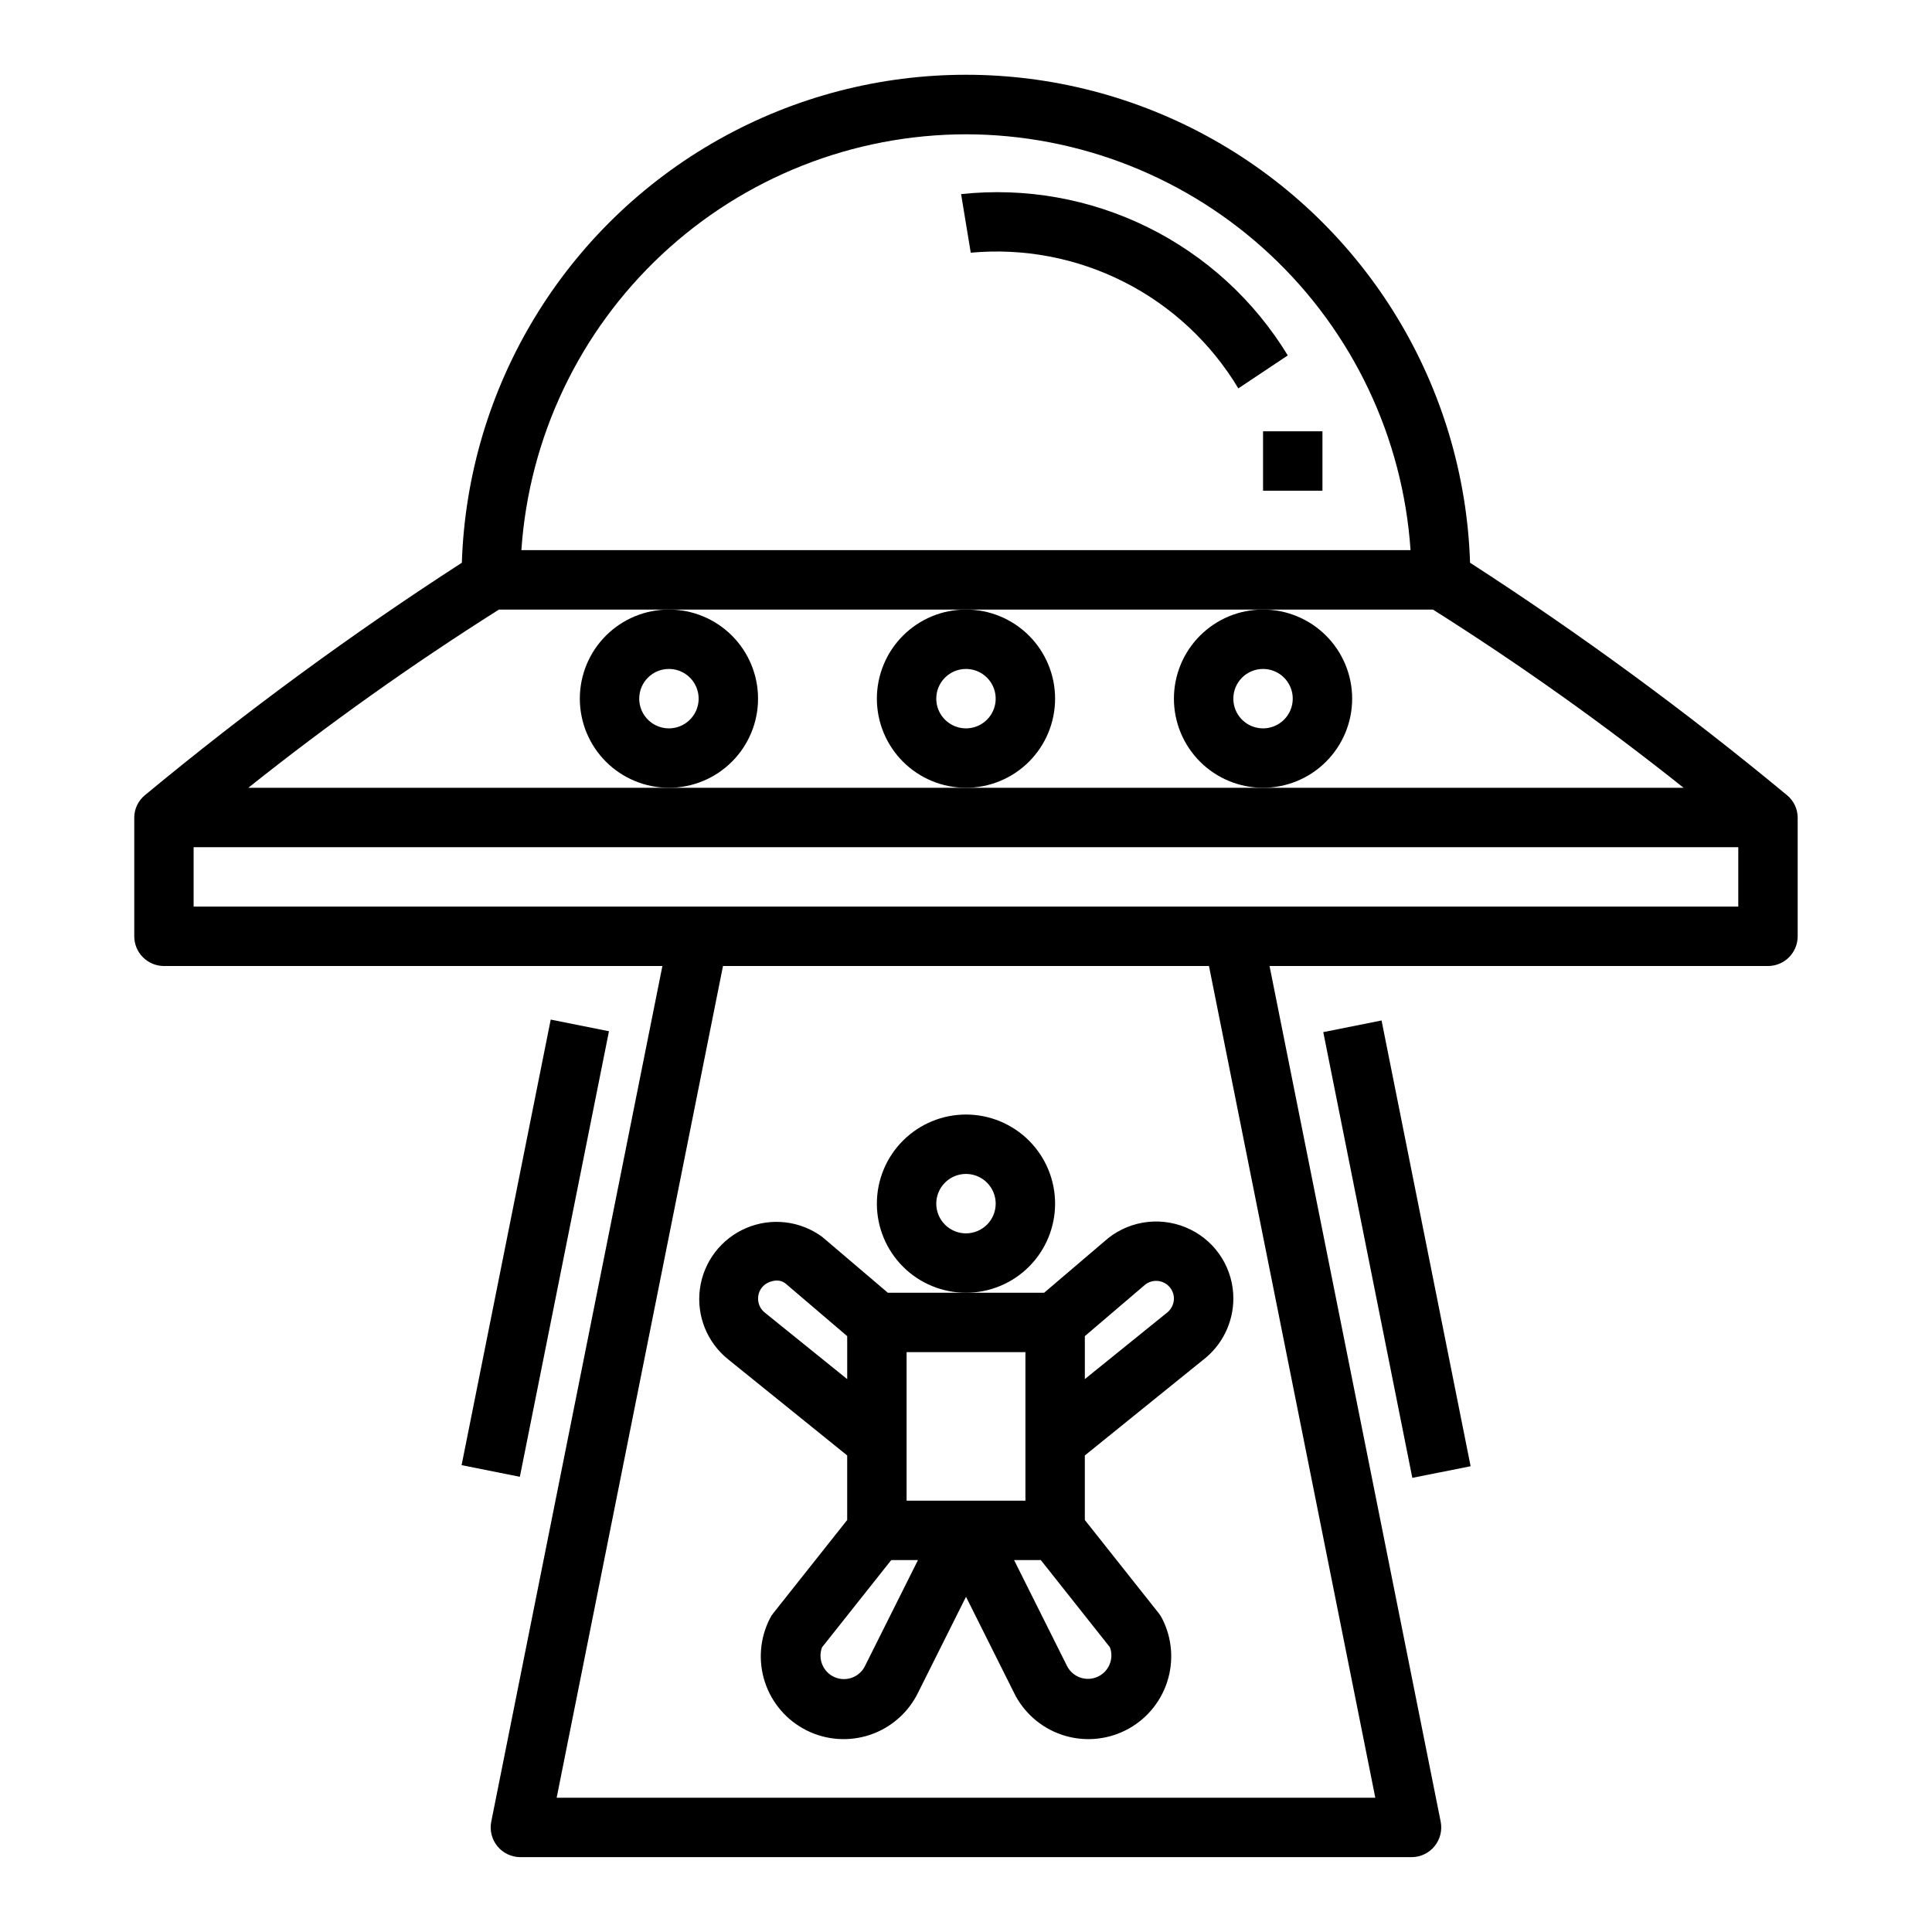 <?xml version="1.0" encoding="UTF-8"?>
<!-- Uploaded to: SVG Repo, www.svgrepo.com, Generator: SVG Repo Mixer Tools -->
<svg fill="#000000" width="800px" height="800px" version="1.1" viewBox="144 144 512 512" xmlns="http://www.w3.org/2000/svg">
 <g>
  <path d="m179.58 360.64v31.488c0 2.09 0.828 4.09 2.305 5.566 1.477 1.477 3.481 2.309 5.566 2.309h132.09l-45.344 226.71c-0.473 2.316 0.121 4.723 1.617 6.555 1.496 1.832 3.734 2.894 6.098 2.894h236.16c2.363 0 4.606-1.062 6.098-2.894 1.496-1.832 2.09-4.238 1.617-6.555l-45.344-226.71h132.09c2.09 0 4.09-0.832 5.566-2.309 1.477-1.477 2.305-3.477 2.305-5.566v-31.488c-0.02-2.32-1.082-4.512-2.894-5.965-26.742-22.148-54.766-42.699-83.926-61.543-1.52-46.695-27.312-89.207-68.023-112.13-40.711-22.918-90.434-22.918-131.14 0-40.711 22.922-66.504 65.434-68.023 112.13-29.16 18.844-57.184 39.395-83.922 61.543-1.812 1.453-2.879 3.644-2.898 5.965zm328.89 259.78h-216.95l44.082-220.42 128.79 0.004zm-108.48-440.83c29.941 0.039 58.754 11.434 80.621 31.891 21.871 20.453 35.164 48.445 37.199 78.316h-235.64c2.035-29.871 15.328-57.863 37.195-78.316 21.867-20.457 50.68-31.852 80.625-31.891zm-123.76 125.95h247.51c22.988 14.52 45.164 30.285 66.426 47.23h-380.36c21.262-16.945 43.438-32.715 66.426-47.23zm-80.918 62.977h409.35v15.742h-409.35z"/>
  <path d="m376.38 329.15c0 6.266 2.488 12.273 6.918 16.699 4.426 4.43 10.434 6.918 16.699 6.918 6.262 0 12.27-2.488 16.699-6.918 4.426-4.426 6.914-10.434 6.914-16.699 0-6.262-2.488-12.27-6.914-16.695-4.43-4.43-10.438-6.918-16.699-6.918-6.266 0-12.273 2.488-16.699 6.918-4.43 4.426-6.918 10.434-6.918 16.695zm23.617-7.871c3.184 0 6.055 1.918 7.269 4.859 1.219 2.941 0.547 6.328-1.703 8.578-2.254 2.254-5.641 2.926-8.582 1.707s-4.859-4.086-4.859-7.273c0-4.348 3.527-7.871 7.875-7.871z"/>
  <path d="m297.66 329.15c0 6.266 2.484 12.273 6.914 16.699 4.43 4.43 10.438 6.918 16.699 6.918 6.266 0 12.27-2.488 16.699-6.918 4.43-4.426 6.918-10.434 6.918-16.699 0-6.262-2.488-12.27-6.918-16.695-4.43-4.43-10.434-6.918-16.699-6.918-6.262 0-12.27 2.488-16.699 6.918-4.43 4.426-6.914 10.434-6.914 16.695zm23.617-7.871h-0.004c3.184 0 6.055 1.918 7.273 4.859 1.219 2.941 0.547 6.328-1.707 8.578-2.25 2.254-5.637 2.926-8.578 1.707s-4.859-4.086-4.859-7.273c0-4.348 3.523-7.871 7.871-7.871z"/>
  <path d="m455.1 329.15c0 6.266 2.488 12.273 6.918 16.699 4.43 4.43 10.438 6.918 16.699 6.918s12.27-2.488 16.699-6.918c4.43-4.426 6.918-10.434 6.918-16.699 0-6.262-2.488-12.27-6.918-16.695-4.43-4.43-10.438-6.918-16.699-6.918s-12.27 2.488-16.699 6.918c-4.43 4.426-6.918 10.434-6.918 16.695zm23.617-7.871c3.184 0 6.055 1.918 7.273 4.859 1.219 2.941 0.543 6.328-1.707 8.578-2.25 2.254-5.637 2.926-8.578 1.707-2.941-1.219-4.859-4.086-4.859-7.273 0-4.348 3.523-7.871 7.871-7.871z"/>
  <path d="m398.7 195.44 2.559 15.531c14.008-1.297 28.094 1.395 40.641 7.754 12.547 6.363 23.039 16.141 30.27 28.203l13.098-8.738h0.004c-8.887-14.605-21.746-26.379-37.074-33.949-15.328-7.57-32.496-10.625-49.496-8.801z"/>
  <path d="m478.72 258.3h15.742v15.742h-15.742z"/>
  <path d="m423.61 462.98c0-6.266-2.488-12.273-6.914-16.699-4.43-4.43-10.438-6.918-16.699-6.918-6.266 0-12.273 2.488-16.699 6.918-4.43 4.426-6.918 10.434-6.918 16.699 0 6.262 2.488 12.27 6.918 16.695 4.426 4.43 10.434 6.918 16.699 6.918 6.262 0 12.27-2.488 16.699-6.918 4.426-4.426 6.914-10.434 6.914-16.695zm-23.617 7.871h0.004c-3.184 0-6.055-1.918-7.273-4.859-1.219-2.941-0.547-6.328 1.707-8.578 2.25-2.254 5.637-2.926 8.578-1.707 2.941 1.219 4.859 4.086 4.859 7.273 0 2.086-0.828 4.09-2.305 5.566-1.477 1.473-3.481 2.305-5.566 2.305z"/>
  <path d="m459.53 469.86c-3.477-1.73-7.371-2.438-11.23-2.043-3.863 0.395-7.531 1.879-10.582 4.277l-17.004 14.492h-41.43l-17.383-14.797c-5.828-4.289-13.484-5.18-20.141-2.348-6.656 2.832-11.324 8.965-12.277 16.137s1.949 14.312 7.637 18.785l31.395 25.348v17.105l-19.594 24.711c-0.34 0.422-0.633 0.883-0.875 1.367-2.68 5.219-3.164 11.289-1.34 16.867 1.824 5.574 5.805 10.188 11.051 12.809 5.246 2.625 11.324 3.039 16.879 1.152 5.551-1.887 10.121-5.918 12.684-11.195l12.684-25.363 12.684 25.363h-0.004c2.562 5.277 7.133 9.309 12.688 11.195 5.555 1.887 11.629 1.473 16.879-1.152 5.246-2.621 9.223-7.234 11.047-12.809 1.824-5.578 1.344-11.648-1.34-16.867-0.242-0.484-0.535-0.945-0.875-1.367l-19.59-24.711v-17.105l31.172-25.191c5.137-3.871 8.168-9.926 8.188-16.359 0.012-3.801-1.043-7.535-3.043-10.77s-4.867-5.844-8.277-7.531zm-112.74 22.082c-1.191-0.895-1.891-2.293-1.891-3.781-0.031-1.797 0.992-3.449 2.613-4.227 0.734-0.367 1.543-0.562 2.363-0.574 0.797-0.012 1.578 0.238 2.219 0.715l16.422 14.016v11.391zm26.449 93.551c-1.457 2.988-5.008 4.297-8.059 2.973-3.047-1.324-4.516-4.812-3.324-7.918l18.332-23.113h7.086zm11.02-43.801v-39.359h31.488v39.359zm53.883 38.855c1.145 3.094-0.324 6.539-3.348 7.852-3.023 1.316-6.547 0.039-8.027-2.906l-14.027-28.059h7.086zm14.848-88.449-21.496 17.375v-11.383l16.059-13.707c1.43-1.074 3.344-1.246 4.945-0.445 1.602 0.801 2.609 2.434 2.609 4.223-0.031 1.578-0.82 3.039-2.117 3.938z"/>
  <path d="m266.33 532.28 23.617-118.08 15.438 3.086-23.617 118.08z"/>
  <path d="m494.68 417.52 15.445-3.086 23.602 118.13-15.445 3.086z"/>
 </g>
</svg>